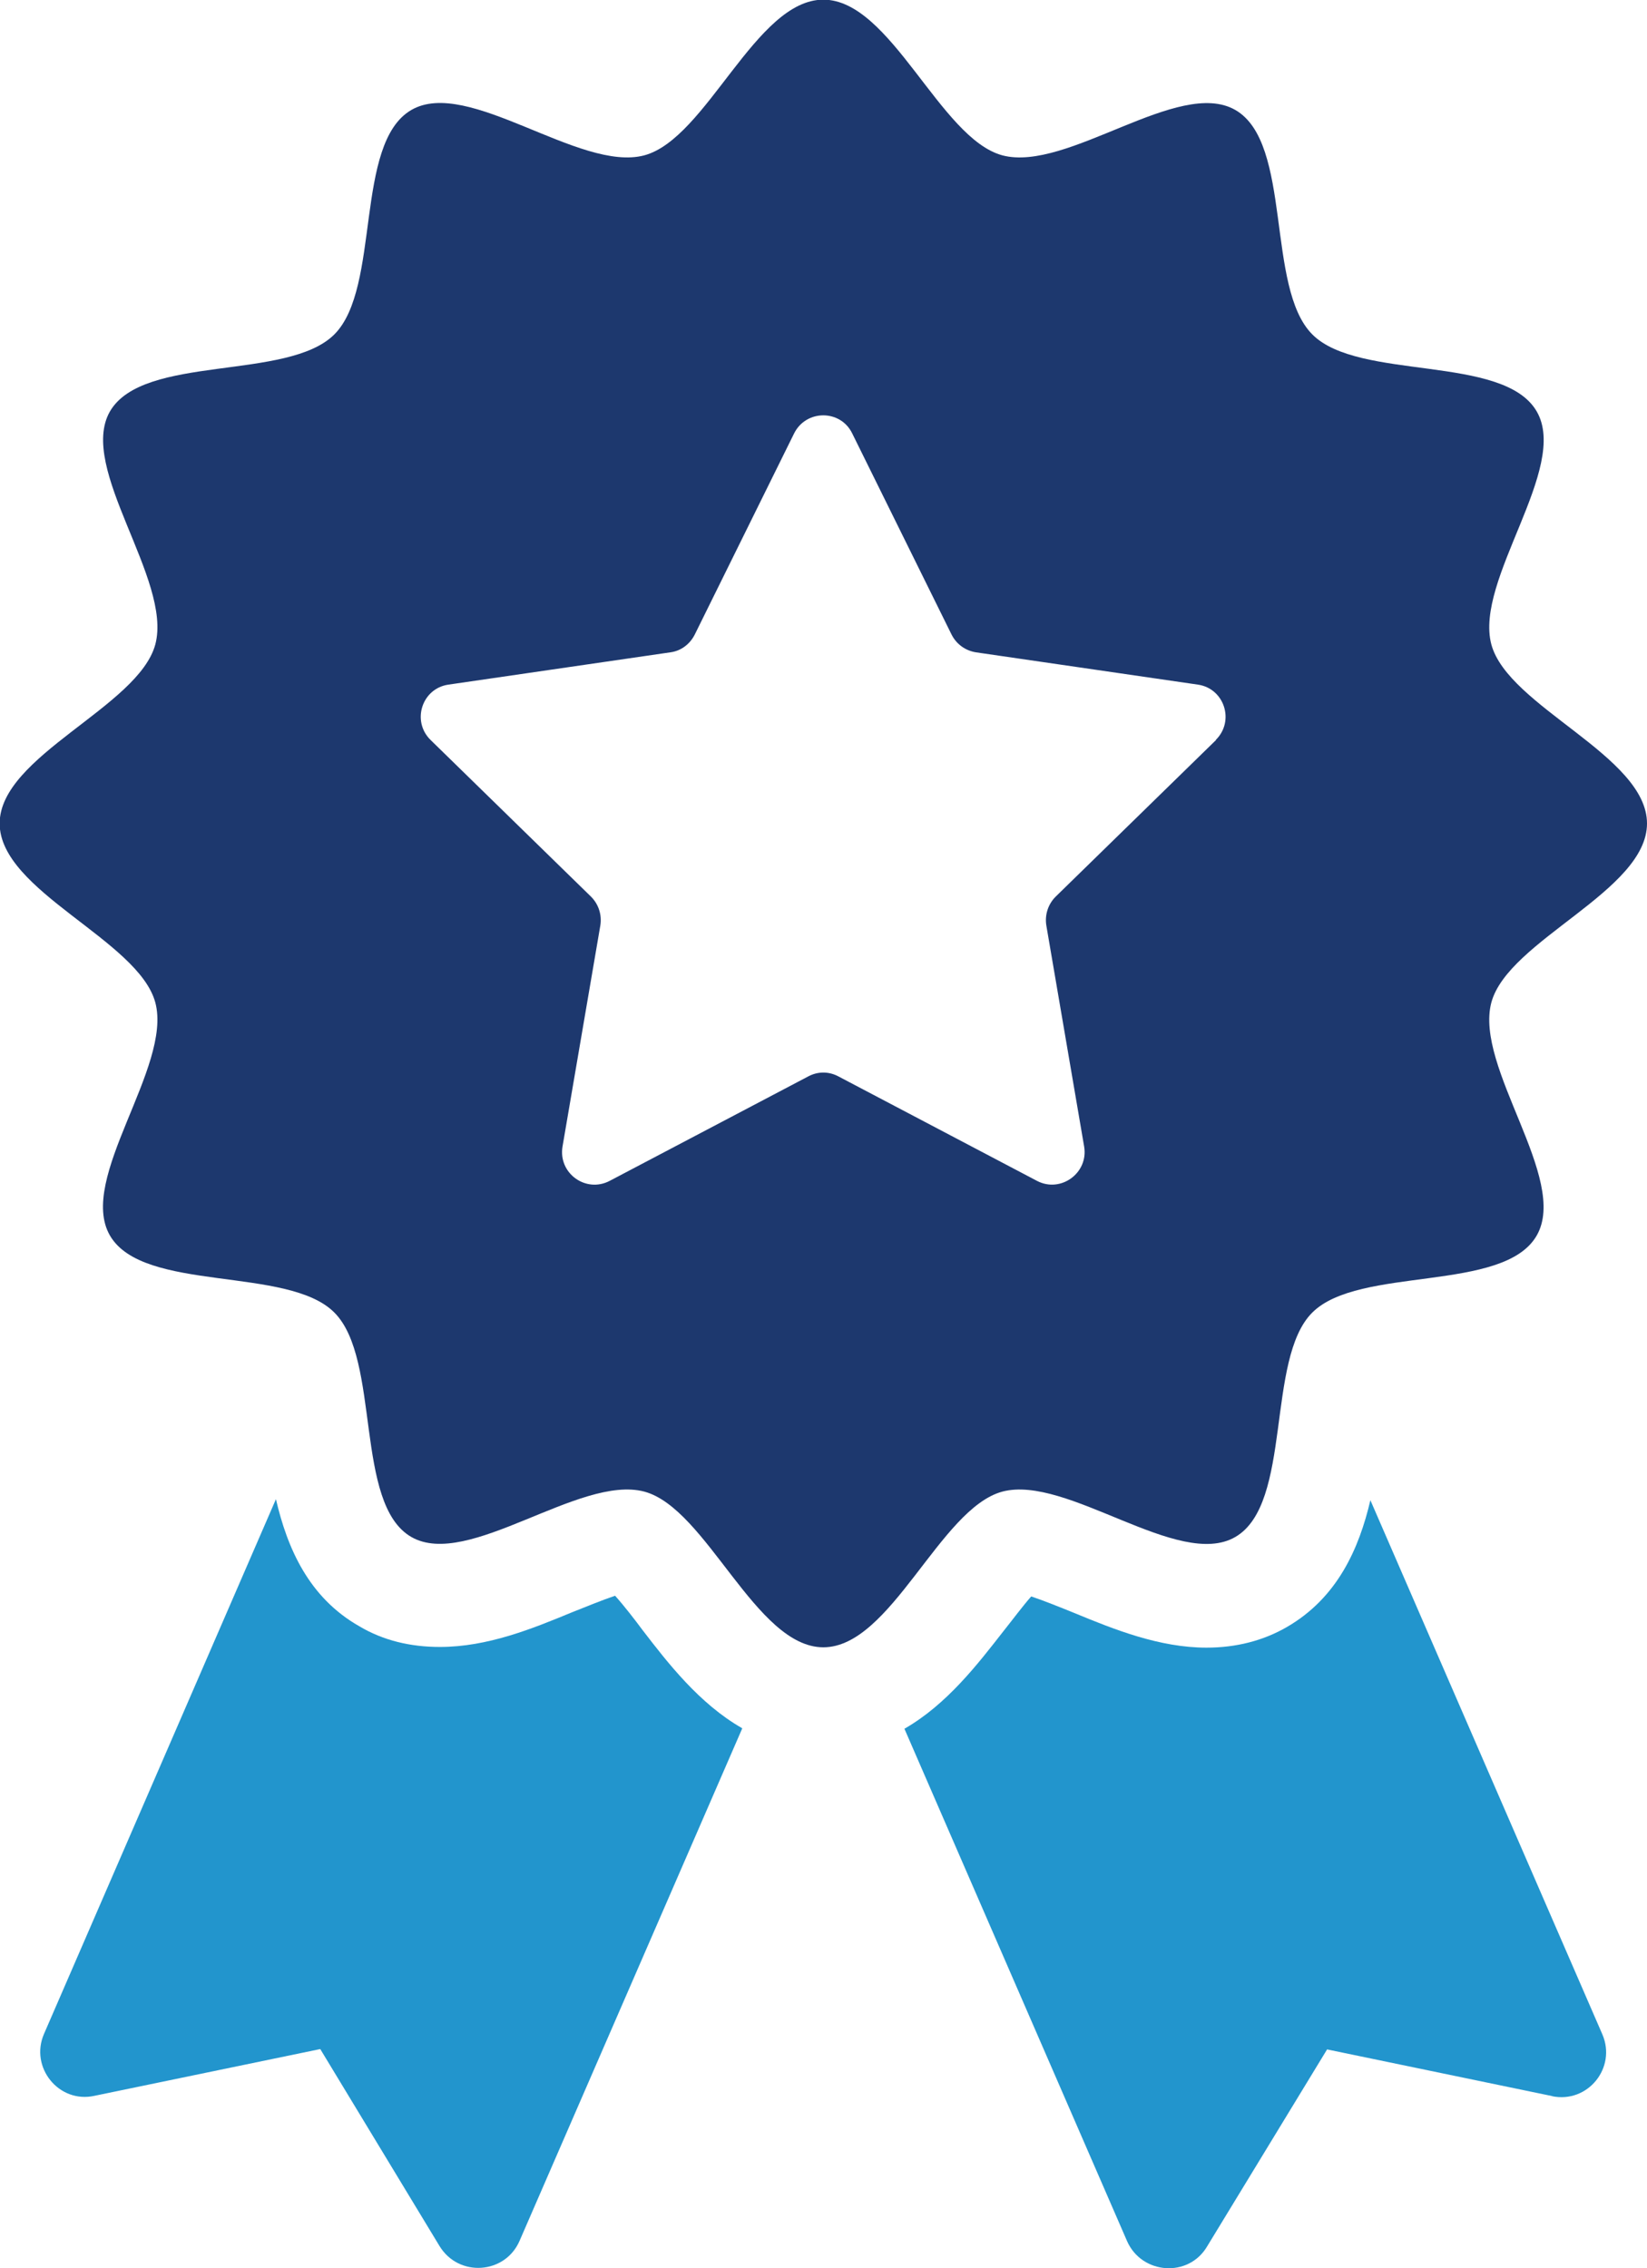 <?xml version="1.0" encoding="UTF-8"?>
<svg id="_レイヤー_2" data-name="レイヤー 2" xmlns="http://www.w3.org/2000/svg" viewBox="0 0 47.93 65.99">
  <defs>
    <style>
      .cls-1 {
        fill: #2295cd;
      }

      .cls-2 {
        fill: #1d386e;
      }
    </style>
  </defs>
  <g id="_レイヤー_2-2" data-name="レイヤー 2">
    <g>
      <g>
        <path class="cls-1" d="M21.6,50.29l-6.48,14.91c-.42.97-1.77,1.07-2.33.15l-3.47-5.73-6.57,1.36c-1.04.23-1.89-.83-1.47-1.8l6.75-15.56c.33,1.42.95,2.86,2.43,3.7.69.41,1.48.6,2.34.6,1.39,0,2.69-.53,3.85-1.01.38-.15.89-.36,1.25-.48.26.29.57.69.8,1,.73.95,1.65,2.14,2.89,2.85Z"/>
        <path class="cls-1" d="M45.18,60.99l-6.56-1.36-3.49,5.73c-.54.92-1.9.82-2.33-.15l-6.48-14.91c1.24-.71,2.14-1.89,2.89-2.85.24-.3.56-.73.8-1,.36.12.88.33,1.25.48,1.16.48,2.48,1.01,3.85,1.01.86,0,1.65-.2,2.34-.6,1.47-.85,2.1-2.28,2.43-3.69l6.75,15.54c.42.97-.42,2.02-1.47,1.8Z"/>
      </g>
      <path class="cls-2" d="M47.93,23.96c0-1.97-4.04-3.39-4.53-5.21-.5-1.88,2.28-5.13,1.32-6.78-.97-1.67-5.18-.88-6.53-2.24-1.36-1.36-.57-5.57-2.24-6.53-1.65-.95-4.89,1.82-6.78,1.32-1.82-.49-3.24-4.53-5.21-4.53s-3.39,4.04-5.21,4.53c-1.88.5-5.13-2.28-6.78-1.32-1.67.97-.88,5.17-2.24,6.53-1.36,1.36-5.56.57-6.53,2.24-.95,1.65,1.82,4.89,1.32,6.78-.49,1.82-4.53,3.24-4.53,5.21s4.04,3.39,4.53,5.21c.5,1.88-2.28,5.13-1.32,6.78.97,1.67,5.18.88,6.53,2.24,1.36,1.36.57,5.57,2.24,6.53,1.65.95,4.89-1.82,6.78-1.32,1.82.49,3.24,4.53,5.21,4.53s3.39-4.04,5.21-4.53c1.88-.5,5.13,2.28,6.78,1.32,1.67-.97.88-5.18,2.24-6.53,1.36-1.36,5.57-.57,6.53-2.24.95-1.65-1.82-4.89-1.32-6.78.49-1.82,4.53-3.24,4.53-5.21ZM35.39,21.53l-4.67,4.56c-.22.22-.32.53-.27.84l1.1,6.43c.13.77-.68,1.36-1.37,1l-5.78-3.04c-.28-.15-.6-.15-.88,0l-5.78,3.04c-.69.36-1.5-.22-1.37-1l1.1-6.43c.05-.31-.05-.62-.27-.84l-4.67-4.56c-.56-.55-.25-1.5.52-1.61l6.46-.94c.31-.04.57-.24.71-.52l2.89-5.85c.35-.7,1.35-.7,1.69,0l2.89,5.85c.14.28.4.47.71.52l6.46.94c.77.11,1.08,1.06.52,1.61Z"/>
    </g>
  </g>
</svg>